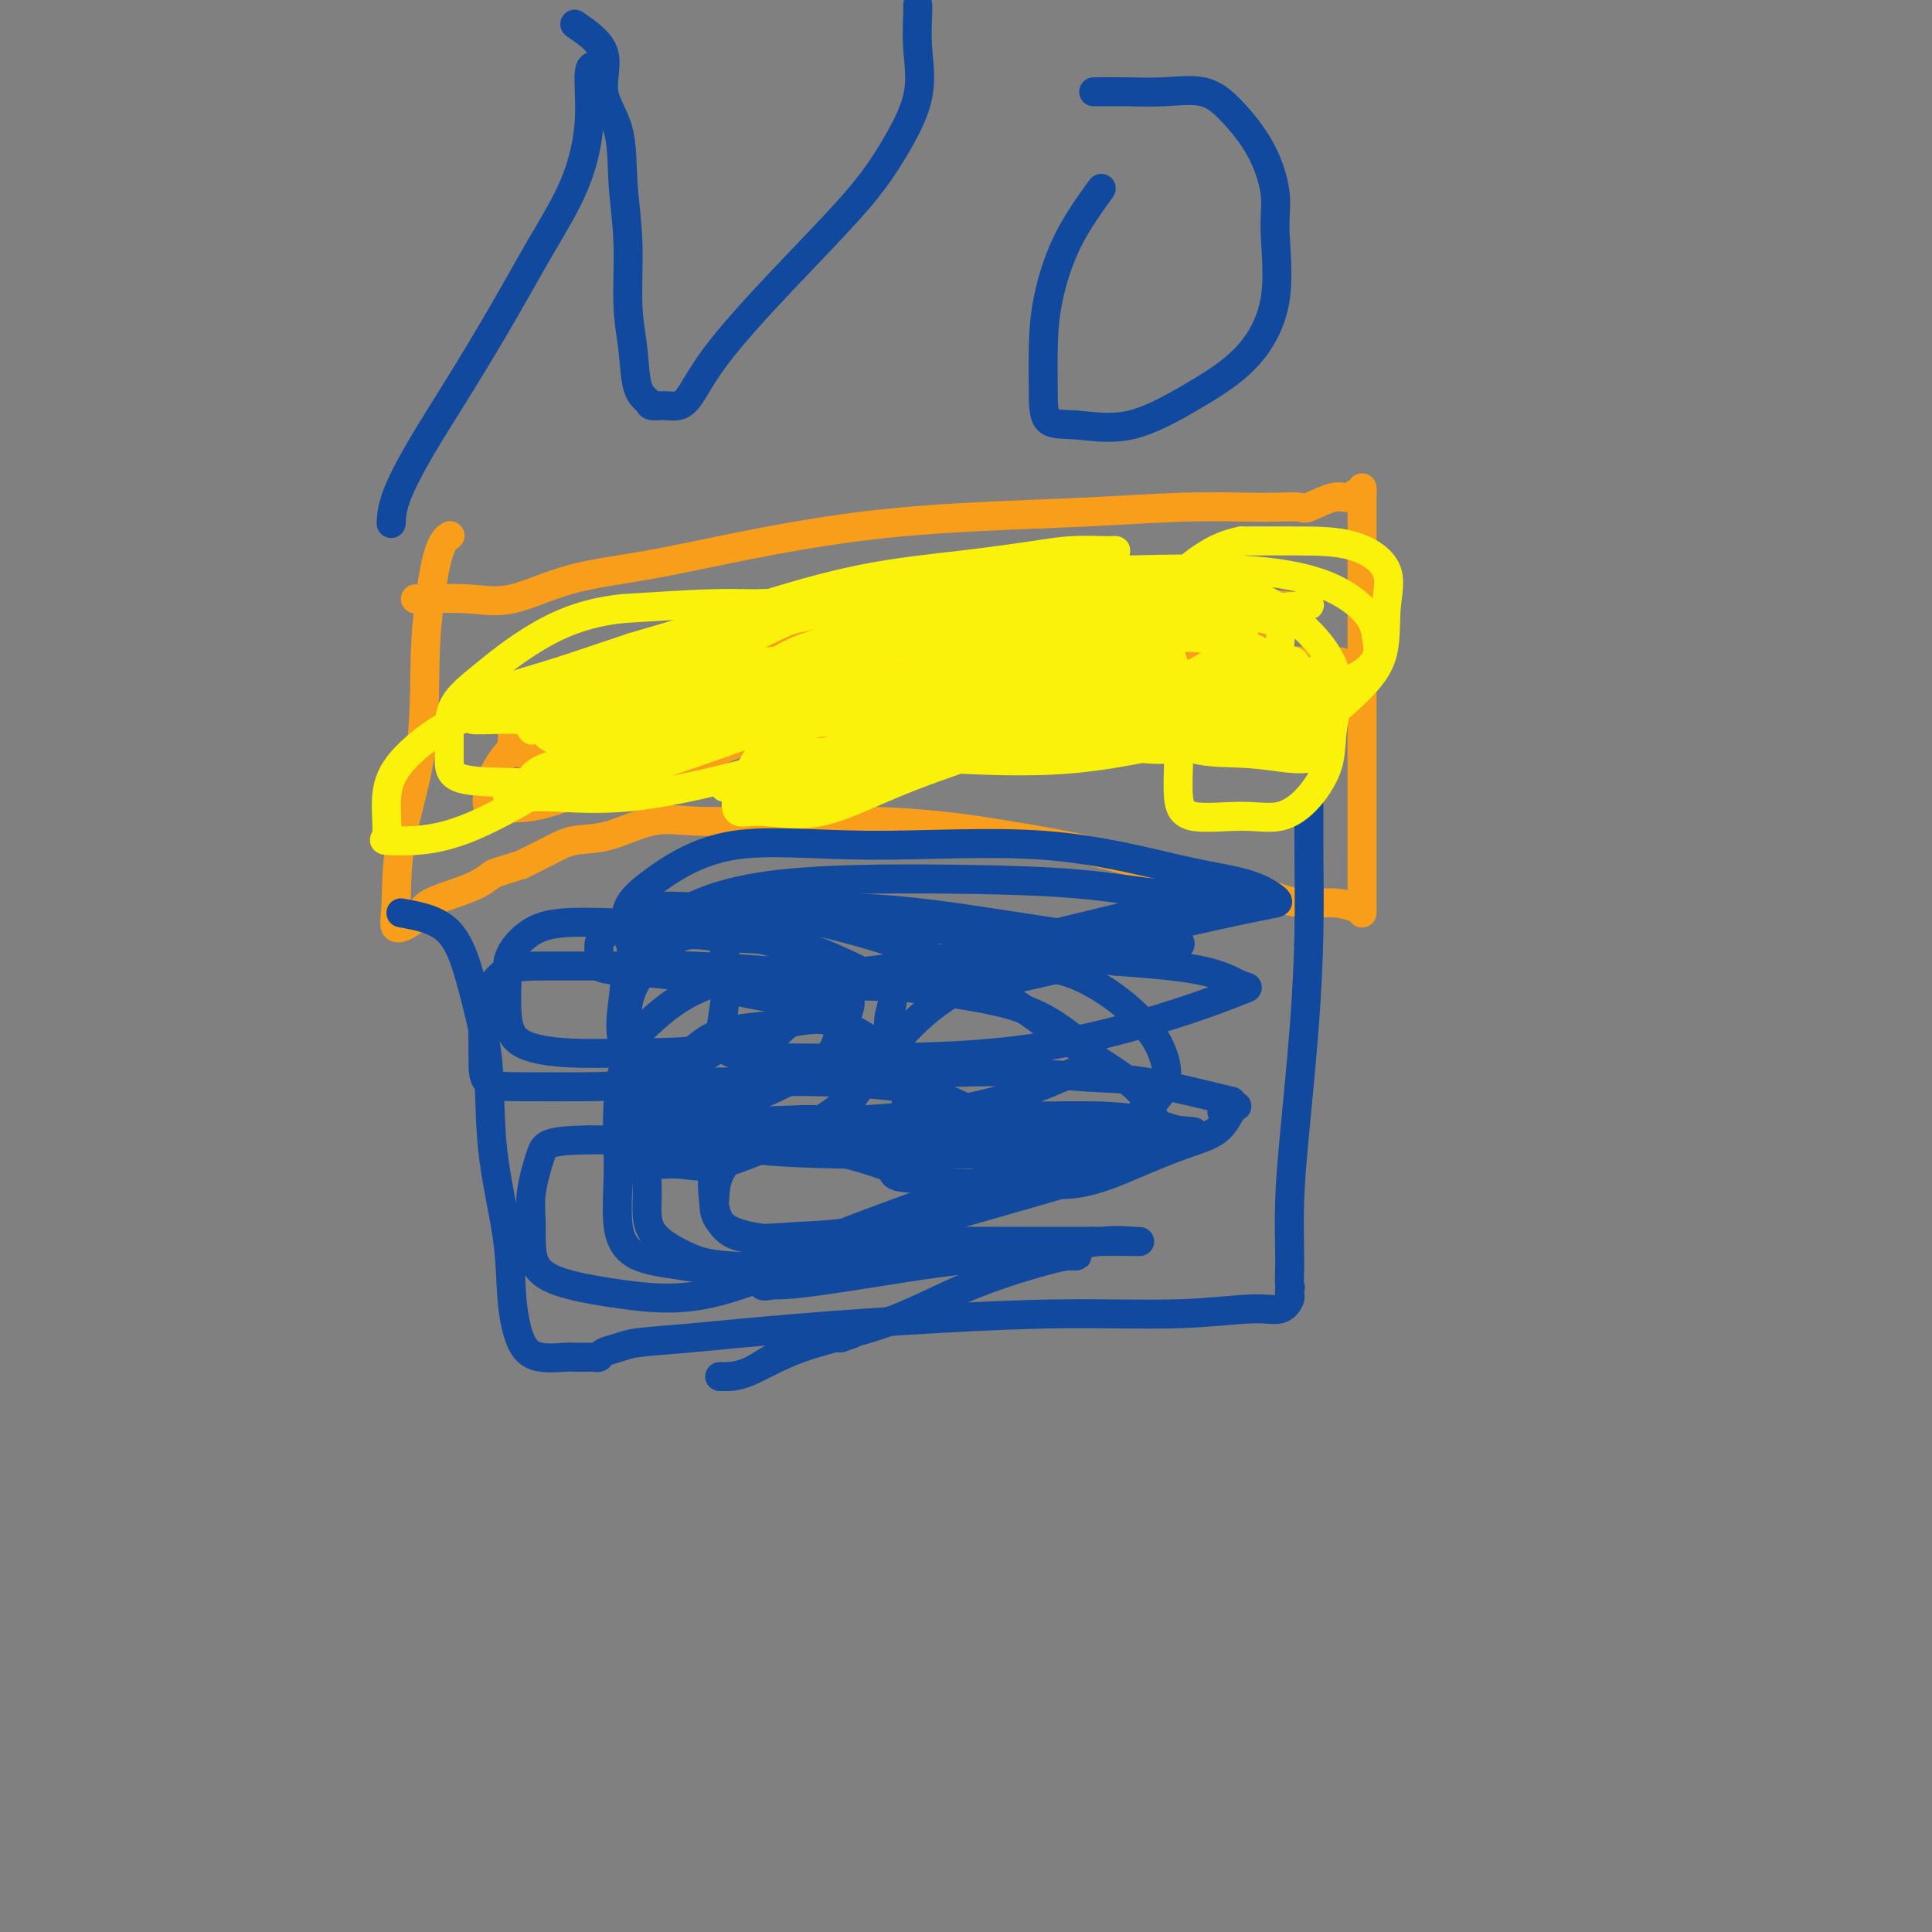 <svg viewBox='0 0 400 400' version='1.1' xmlns='http://www.w3.org/2000/svg' xmlns:xlink='http://www.w3.org/1999/xlink'><rect x="0" y="0" width="400" height="400" fill="#808080" stroke="none"/><g fill='none' stroke='#F99E1B' stroke-width='6' stroke-linecap='round' stroke-linejoin='round'><path d='M86,124c3.896,-0.104 7.793,-0.207 11,0c3.207,0.207 5.725,0.726 9,0c3.275,-0.726 7.309,-2.695 12,-4c4.691,-1.305 10.040,-1.946 16,-3c5.960,-1.054 12.531,-2.521 20,-4c7.469,-1.479 15.834,-2.971 24,-4c8.166,-1.029 16.132,-1.596 24,-2c7.868,-0.404 15.639,-0.645 23,-1c7.361,-0.355 14.311,-0.825 20,-1c5.689,-0.175 10.115,-0.055 13,0c2.885,0.055 4.229,0.044 6,0c1.771,-0.044 3.970,-0.121 5,0c1.030,0.121 0.893,0.440 2,0c1.107,-0.440 3.460,-1.638 5,-2c1.540,-0.362 2.269,0.113 3,0c0.731,-0.113 1.464,-0.816 2,-1c0.536,-0.184 0.876,0.149 1,0c0.124,-0.149 0.033,-0.780 0,-1c-0.033,-0.220 -0.009,-0.028 0,1c0.009,1.028 0.002,2.892 0,5c-0.002,2.108 -0.001,4.459 0,8c0.001,3.541 0.000,8.270 0,13'/><path d='M282,128c0.000,6.854 0.000,10.989 0,16c-0.000,5.011 -0.000,10.899 0,16c0.000,5.101 0.000,9.415 0,13c-0.000,3.585 -0.001,6.440 0,9c0.001,2.560 0.004,4.826 0,6c-0.004,1.174 -0.016,1.257 0,1c0.016,-0.257 0.058,-0.855 0,-1c-0.058,-0.145 -0.216,0.162 -1,0c-0.784,-0.162 -2.194,-0.794 -4,-1c-1.806,-0.206 -4.008,0.013 -6,0c-1.992,-0.013 -3.773,-0.258 -6,-1c-2.227,-0.742 -4.899,-1.981 -9,-3c-4.101,-1.019 -9.632,-1.818 -15,-3c-5.368,-1.182 -10.573,-2.747 -16,-4c-5.427,-1.253 -11.075,-2.192 -16,-3c-4.925,-0.808 -9.126,-1.484 -14,-2c-4.874,-0.516 -10.421,-0.873 -15,-1c-4.579,-0.127 -8.190,-0.023 -12,0c-3.810,0.023 -7.821,-0.034 -12,0c-4.179,0.034 -8.528,0.158 -12,0c-3.472,-0.158 -6.069,-0.598 -9,0c-2.931,0.598 -6.198,2.232 -9,3c-2.802,0.768 -5.139,0.668 -7,1c-1.861,0.332 -3.246,1.095 -5,2c-1.754,0.905 -3.877,1.953 -6,3'/><path d='M108,179c-5.415,1.750 -5.454,1.624 -6,2c-0.546,0.376 -1.601,1.255 -3,2c-1.399,0.745 -3.143,1.355 -5,2c-1.857,0.645 -3.828,1.326 -5,2c-1.172,0.674 -1.543,1.340 -2,2c-0.457,0.660 -0.998,1.314 -2,2c-1.002,0.686 -2.465,1.406 -3,1c-0.535,-0.406 -0.141,-1.937 0,-5c0.141,-3.063 0.029,-7.657 1,-13c0.971,-5.343 3.024,-11.435 4,-18c0.976,-6.565 0.875,-13.602 1,-19c0.125,-5.398 0.477,-9.158 1,-13c0.523,-3.842 1.218,-7.765 2,-10c0.782,-2.235 1.652,-2.781 2,-3c0.348,-0.219 0.174,-0.109 0,0'/></g>
<g fill='none' stroke='#11499F' stroke-width='6' stroke-linecap='round' stroke-linejoin='round'><path d='M83,189c3.749,0.673 7.499,1.347 10,4c2.501,2.653 3.755,7.287 5,12c1.245,4.713 2.482,9.507 3,15c0.518,5.493 0.317,11.686 1,18c0.683,6.314 2.249,12.750 3,18c0.751,5.250 0.685,9.316 1,13c0.315,3.684 1.009,6.987 2,9c0.991,2.013 2.279,2.735 4,3c1.721,0.265 3.876,0.072 5,0c1.124,-0.072 1.217,-0.022 2,0c0.783,0.022 2.258,0.017 3,0c0.742,-0.017 0.753,-0.046 1,0c0.247,0.046 0.729,0.168 1,0c0.271,-0.168 0.331,-0.625 1,-1c0.669,-0.375 1.946,-0.667 3,-1c1.054,-0.333 1.883,-0.706 4,-1c2.117,-0.294 5.522,-0.508 11,-1c5.478,-0.492 13.031,-1.260 22,-2c8.969,-0.740 19.355,-1.450 29,-2c9.645,-0.550 18.550,-0.939 27,-1c8.450,-0.061 16.446,0.205 23,0c6.554,-0.205 11.665,-0.881 15,-1c3.335,-0.119 4.894,0.319 6,0c1.106,-0.319 1.759,-1.393 2,-2c0.241,-0.607 0.069,-0.745 0,-1c-0.069,-0.255 -0.034,-0.628 0,-1'/><path d='M267,267c0.310,-0.696 0.085,-0.434 0,-1c-0.085,-0.566 -0.030,-1.958 0,-3c0.030,-1.042 0.036,-1.734 0,-4c-0.036,-2.266 -0.115,-6.108 0,-10c0.115,-3.892 0.423,-7.835 1,-14c0.577,-6.165 1.423,-14.552 2,-22c0.577,-7.448 0.887,-13.956 1,-20c0.113,-6.044 0.030,-11.626 0,-16c-0.030,-4.374 -0.008,-7.542 0,-9c0.008,-1.458 0.002,-1.205 0,-1c-0.002,0.205 -0.001,0.363 0,2c0.001,1.637 0.000,4.753 0,6c-0.000,1.247 -0.000,0.623 0,0'/><path d='M255,228c-6.595,-1.607 -13.189,-3.215 -18,-4c-4.811,-0.785 -7.838,-0.749 -12,-1c-4.162,-0.251 -9.458,-0.789 -14,-1c-4.542,-0.211 -8.329,-0.096 -12,0c-3.671,0.096 -7.226,0.173 -9,0c-1.774,-0.173 -1.769,-0.595 -2,1c-0.231,1.595 -0.700,5.208 0,8c0.700,2.792 2.567,4.763 6,6c3.433,1.237 8.430,1.740 14,2c5.570,0.260 11.712,0.276 17,0c5.288,-0.276 9.722,-0.843 12,-2c2.278,-1.157 2.400,-2.903 2,-5c-0.400,-2.097 -1.323,-4.543 -4,-7c-2.677,-2.457 -7.108,-4.923 -13,-9c-5.892,-4.077 -13.246,-9.765 -21,-14c-7.754,-4.235 -15.908,-7.018 -23,-9c-7.092,-1.982 -13.123,-3.162 -18,-4c-4.877,-0.838 -8.602,-1.335 -10,0c-1.398,1.335 -0.471,4.502 0,8c0.471,3.498 0.486,7.328 0,11c-0.486,3.672 -1.473,7.187 0,9c1.473,1.813 5.404,1.925 11,2c5.596,0.075 12.855,0.114 22,0c9.145,-0.114 20.175,-0.380 31,-2c10.825,-1.620 21.445,-4.594 29,-7c7.555,-2.406 12.046,-4.243 14,-5c1.954,-0.757 1.372,-0.435 0,-1c-1.372,-0.565 -3.535,-2.019 -8,-3c-4.465,-0.981 -11.233,-1.491 -18,-2'/><path d='M231,199c-8.647,-1.259 -17.266,-1.406 -26,-1c-8.734,0.406 -17.583,1.366 -25,4c-7.417,2.634 -13.402,6.941 -18,11c-4.598,4.059 -7.808,7.869 -10,12c-2.192,4.131 -3.367,8.583 -4,13c-0.633,4.417 -0.723,8.798 0,12c0.723,3.202 2.261,5.225 5,6c2.739,0.775 6.681,0.304 12,0c5.319,-0.304 12.014,-0.440 21,-3c8.986,-2.560 20.261,-7.543 30,-12c9.739,-4.457 17.942,-8.386 22,-12c4.058,-3.614 3.971,-6.912 3,-10c-0.971,-3.088 -2.826,-5.966 -6,-9c-3.174,-3.034 -7.665,-6.225 -12,-8c-4.335,-1.775 -8.512,-2.136 -14,-1c-5.488,1.136 -12.285,3.767 -19,10c-6.715,6.233 -13.347,16.066 -16,20c-2.653,3.934 -1.326,1.967 0,0'/></g>
<g fill='none' stroke='#F99E1B' stroke-width='6' stroke-linecap='round' stroke-linejoin='round'><path d='M209,131c-3.915,-2.527 -7.831,-5.053 -11,-6c-3.169,-0.947 -5.592,-0.314 -10,0c-4.408,0.314 -10.801,0.308 -16,0c-5.199,-0.308 -9.202,-0.918 -13,0c-3.798,0.918 -7.389,3.363 -10,5c-2.611,1.637 -4.240,2.467 -5,4c-0.760,1.533 -0.650,3.771 -1,6c-0.350,2.229 -1.159,4.450 0,6c1.159,1.550 4.287,2.428 9,3c4.713,0.572 11.011,0.839 18,1c6.989,0.161 14.667,0.217 22,-1c7.333,-1.217 14.320,-3.706 19,-5c4.680,-1.294 7.054,-1.394 8,-2c0.946,-0.606 0.464,-1.717 0,-2c-0.464,-0.283 -0.910,0.263 -3,0c-2.090,-0.263 -5.825,-1.334 -11,-2c-5.175,-0.666 -11.792,-0.926 -20,-1c-8.208,-0.074 -18.008,0.037 -25,0c-6.992,-0.037 -11.175,-0.221 -14,0c-2.825,0.221 -4.291,0.849 -5,2c-0.709,1.151 -0.661,2.825 0,4c0.661,1.175 1.936,1.851 5,2c3.064,0.149 7.919,-0.230 15,0c7.081,0.230 16.389,1.067 27,0c10.611,-1.067 22.525,-4.039 35,-7c12.475,-2.961 25.513,-5.913 34,-8c8.487,-2.087 12.425,-3.311 12,-4c-0.425,-0.689 -5.212,-0.845 -10,-1'/><path d='M259,125c-4.490,-0.293 -10.715,-0.524 -20,-1c-9.285,-0.476 -21.629,-1.197 -34,0c-12.371,1.197 -24.769,4.310 -35,8c-10.231,3.690 -18.296,7.956 -24,12c-5.704,4.044 -9.049,7.865 -11,10c-1.951,2.135 -2.509,2.583 -3,3c-0.491,0.417 -0.914,0.803 0,1c0.914,0.197 3.167,0.205 6,0c2.833,-0.205 6.248,-0.623 12,-3c5.752,-2.377 13.843,-6.714 23,-10c9.157,-3.286 19.381,-5.521 29,-8c9.619,-2.479 18.632,-5.202 24,-7c5.368,-1.798 7.090,-2.672 8,-3c0.910,-0.328 1.007,-0.109 -1,0c-2.007,0.109 -6.118,0.109 -10,0c-3.882,-0.109 -7.537,-0.327 -14,0c-6.463,0.327 -15.736,1.198 -25,3c-9.264,1.802 -18.519,4.535 -26,7c-7.481,2.465 -13.188,4.662 -17,7c-3.812,2.338 -5.728,4.819 -7,6c-1.272,1.181 -1.899,1.064 -2,1c-0.101,-0.064 0.325,-0.073 2,0c1.675,0.073 4.600,0.229 9,0c4.400,-0.229 10.275,-0.842 19,-3c8.725,-2.158 20.299,-5.860 33,-9c12.701,-3.140 26.528,-5.718 37,-8c10.472,-2.282 17.589,-4.268 18,-5c0.411,-0.732 -5.882,-0.209 -12,0c-6.118,0.209 -12.059,0.105 -18,0'/><path d='M220,126c-9.609,-0.040 -18.630,-0.138 -28,0c-9.370,0.138 -19.087,0.514 -28,2c-8.913,1.486 -17.021,4.083 -22,6c-4.979,1.917 -6.830,3.154 -8,4c-1.170,0.846 -1.658,1.303 -2,2c-0.342,0.697 -0.539,1.636 0,2c0.539,0.364 1.813,0.155 4,0c2.187,-0.155 5.287,-0.256 11,0c5.713,0.256 14.040,0.867 23,0c8.960,-0.867 18.553,-3.213 29,-5c10.447,-1.787 21.747,-3.014 29,-4c7.253,-0.986 10.459,-1.729 12,-2c1.541,-0.271 1.416,-0.069 -1,0c-2.416,0.069 -7.125,0.004 -12,0c-4.875,-0.004 -9.916,0.053 -17,0c-7.084,-0.053 -16.211,-0.215 -26,0c-9.789,0.215 -20.241,0.809 -30,2c-9.759,1.191 -18.825,2.980 -26,5c-7.175,2.020 -12.459,4.271 -16,6c-3.541,1.729 -5.339,2.935 -6,4c-0.661,1.065 -0.186,1.990 0,3c0.186,1.010 0.083,2.107 0,3c-0.083,0.893 -0.145,1.584 2,2c2.145,0.416 6.499,0.556 12,1c5.501,0.444 12.151,1.190 21,-1c8.849,-2.190 19.897,-7.318 29,-11c9.103,-3.682 16.263,-5.917 20,-7c3.737,-1.083 4.053,-1.012 4,-1c-0.053,0.012 -0.476,-0.035 -2,0c-1.524,0.035 -4.150,0.153 -9,0c-4.850,-0.153 -11.925,-0.576 -19,-1'/><path d='M164,136c-9.972,-0.271 -19.901,-0.449 -28,0c-8.099,0.449 -14.370,1.524 -19,3c-4.630,1.476 -7.621,3.353 -9,5c-1.379,1.647 -1.145,3.065 -1,4c0.145,0.935 0.201,1.386 0,2c-0.201,0.614 -0.658,1.390 1,2c1.658,0.610 5.432,1.053 12,0c6.568,-1.053 15.931,-3.603 27,-7c11.069,-3.397 23.845,-7.641 35,-11c11.155,-3.359 20.688,-5.831 25,-7c4.312,-1.169 3.404,-1.033 2,-1c-1.404,0.033 -3.305,-0.036 -6,0c-2.695,0.036 -6.185,0.179 -11,0c-4.815,-0.179 -10.954,-0.679 -20,1c-9.046,1.679 -20.999,5.536 -31,9c-10.001,3.464 -18.049,6.535 -24,10c-5.951,3.465 -9.804,7.325 -12,10c-2.196,2.675 -2.734,4.166 -3,5c-0.266,0.834 -0.259,1.010 0,1c0.259,-0.010 0.768,-0.207 3,0c2.232,0.207 6.185,0.820 11,0c4.815,-0.820 10.492,-3.071 19,-6c8.508,-2.929 19.846,-6.537 31,-10c11.154,-3.463 22.124,-6.780 31,-9c8.876,-2.220 15.658,-3.341 19,-4c3.342,-0.659 3.243,-0.855 3,-1c-0.243,-0.145 -0.629,-0.241 -2,0c-1.371,0.241 -3.728,0.817 -7,1c-3.272,0.183 -7.458,-0.028 -13,1c-5.542,1.028 -12.441,3.294 -21,6c-8.559,2.706 -18.780,5.853 -29,9'/><path d='M147,149c-12.508,3.792 -18.779,5.772 -25,8c-6.221,2.228 -12.393,4.705 -16,6c-3.607,1.295 -4.650,1.408 -5,2c-0.350,0.592 -0.007,1.664 0,2c0.007,0.336 -0.323,-0.064 1,0c1.323,0.064 4.298,0.590 8,0c3.702,-0.590 8.130,-2.298 15,-5c6.870,-2.702 16.183,-6.399 27,-10c10.817,-3.601 23.138,-7.105 32,-10c8.862,-2.895 14.264,-5.179 15,-6c0.736,-0.821 -3.194,-0.178 -7,0c-3.806,0.178 -7.488,-0.108 -13,0c-5.512,0.108 -12.852,0.609 -21,1c-8.148,0.391 -17.102,0.673 -24,2c-6.898,1.327 -11.740,3.700 -14,5c-2.260,1.300 -1.936,1.527 -2,2c-0.064,0.473 -0.514,1.194 0,2c0.514,0.806 1.993,1.699 5,2c3.007,0.301 7.543,0.010 14,0c6.457,-0.010 14.834,0.260 25,-1c10.166,-1.260 22.119,-4.050 34,-6c11.881,-1.950 23.688,-3.058 35,-4c11.312,-0.942 22.130,-1.716 30,-2c7.870,-0.284 12.794,-0.077 15,0c2.206,0.077 1.694,0.024 1,0c-0.694,-0.024 -1.570,-0.017 -4,0c-2.430,0.017 -6.414,0.046 -10,0c-3.586,-0.046 -6.773,-0.166 -12,-1c-5.227,-0.834 -12.493,-2.381 -19,-3c-6.507,-0.619 -12.253,-0.309 -18,0'/><path d='M214,133c-12.212,-0.619 -11.743,-0.167 -12,0c-0.257,0.167 -1.240,0.048 -1,0c0.240,-0.048 1.704,-0.027 4,0c2.296,0.027 5.425,0.060 9,0c3.575,-0.060 7.595,-0.211 12,0c4.405,0.211 9.193,0.785 13,1c3.807,0.215 6.633,0.072 10,0c3.367,-0.072 7.276,-0.072 7,0c-0.276,0.072 -4.736,0.215 -9,0c-4.264,-0.215 -8.330,-0.790 -12,-1c-3.670,-0.210 -6.943,-0.056 -10,0c-3.057,0.056 -5.898,0.015 -8,0c-2.102,-0.015 -3.466,-0.004 -4,0c-0.534,0.004 -0.237,0.001 1,0c1.237,-0.001 3.414,-0.000 6,0c2.586,0.000 5.581,0.000 8,0c2.419,-0.000 4.263,-0.000 5,0c0.737,0.000 0.369,0.000 0,0'/></g>
<g fill='none' stroke='#11499F' stroke-width='6' stroke-linecap='round' stroke-linejoin='round'><path d='M197,236c-2.963,-0.906 -5.926,-1.812 -9,-2c-3.074,-0.188 -6.259,0.343 -9,0c-2.741,-0.343 -5.036,-1.558 -8,-2c-2.964,-0.442 -6.595,-0.110 -10,0c-3.405,0.110 -6.583,-0.003 -9,0c-2.417,0.003 -4.071,0.120 -6,0c-1.929,-0.120 -4.132,-0.477 -5,0c-0.868,0.477 -0.402,1.790 2,3c2.402,1.210 6.738,2.318 13,3c6.262,0.682 14.450,0.939 23,1c8.550,0.061 17.462,-0.074 26,0c8.538,0.074 16.703,0.357 23,0c6.297,-0.357 10.725,-1.353 13,-2c2.275,-0.647 2.396,-0.943 2,-1c-0.396,-0.057 -1.310,0.127 -3,0c-1.690,-0.127 -4.155,-0.563 -8,-1c-3.845,-0.437 -9.069,-0.873 -15,-1c-5.931,-0.127 -12.570,0.056 -20,0c-7.430,-0.056 -15.653,-0.351 -23,0c-7.347,0.351 -13.820,1.347 -18,3c-4.180,1.653 -6.069,3.963 -7,6c-0.931,2.037 -0.904,3.800 -1,5c-0.096,1.200 -0.314,1.838 0,3c0.314,1.162 1.162,2.847 4,4c2.838,1.153 7.668,1.773 13,2c5.332,0.227 11.166,0.061 18,0c6.834,-0.061 14.667,-0.017 22,0c7.333,0.017 14.167,0.009 21,0'/><path d='M226,257c11.750,0.026 10.624,0.090 9,0c-1.624,-0.090 -3.747,-0.333 -7,0c-3.253,0.333 -7.636,1.242 -13,2c-5.364,0.758 -11.708,1.365 -17,2c-5.292,0.635 -9.533,1.297 -14,2c-4.467,0.703 -9.161,1.447 -13,2c-3.839,0.553 -6.822,0.916 -9,1c-2.178,0.084 -3.550,-0.111 -4,0c-0.450,0.111 0.022,0.527 2,0c1.978,-0.527 5.463,-1.997 10,-3c4.537,-1.003 10.128,-1.538 16,-2c5.872,-0.462 12.027,-0.852 18,-1c5.973,-0.148 11.764,-0.055 15,0c3.236,0.055 3.919,0.072 4,0c0.081,-0.072 -0.438,-0.233 -2,0c-1.562,0.233 -4.167,0.861 -8,2c-3.833,1.139 -8.894,2.788 -14,5c-5.106,2.212 -10.258,4.985 -16,7c-5.742,2.015 -12.074,3.272 -17,5c-4.926,1.728 -8.445,3.927 -11,5c-2.555,1.073 -4.145,1.020 -5,1c-0.855,-0.020 -0.974,-0.008 -1,0c-0.026,0.008 0.041,0.013 1,0c0.959,-0.013 2.809,-0.042 5,-1c2.191,-0.958 4.721,-2.844 7,-4c2.279,-1.156 4.306,-1.580 6,-2c1.694,-0.420 3.055,-0.834 4,-1c0.945,-0.166 1.472,-0.083 2,0'/><path d='M174,277c4.000,-1.333 2.000,-0.667 0,0'/></g>
<g fill='none' stroke='#FBF20B' stroke-width='6' stroke-linecap='round' stroke-linejoin='round'><path d='M214,134c1.992,0.789 3.984,1.578 6,2c2.016,0.422 4.057,0.477 7,1c2.943,0.523 6.787,1.512 11,2c4.213,0.488 8.794,0.473 13,1c4.206,0.527 8.036,1.596 11,2c2.964,0.404 5.062,0.144 7,0c1.938,-0.144 3.717,-0.170 5,0c1.283,0.170 2.071,0.536 2,1c-0.071,0.464 -1.002,1.024 -3,1c-1.998,-0.024 -5.064,-0.633 -10,0c-4.936,0.633 -11.742,2.509 -20,4c-8.258,1.491 -17.970,2.596 -27,4c-9.030,1.404 -17.379,3.108 -24,5c-6.621,1.892 -11.513,3.971 -16,5c-4.487,1.029 -8.570,1.008 -12,1c-3.430,-0.008 -6.207,-0.001 -8,0c-1.793,0.001 -2.602,-0.002 -3,0c-0.398,0.002 -0.386,0.010 -1,0c-0.614,-0.010 -1.855,-0.039 -2,0c-0.145,0.039 0.807,0.144 2,0c1.193,-0.144 2.629,-0.539 6,-1c3.371,-0.461 8.677,-0.989 14,-2c5.323,-1.011 10.661,-2.506 16,-4'/><path d='M188,156c9.088,-1.900 12.808,-3.150 17,-4c4.192,-0.850 8.856,-1.299 12,-2c3.144,-0.701 4.766,-1.655 6,-2c1.234,-0.345 2.078,-0.081 2,0c-0.078,0.081 -1.079,-0.020 -4,0c-2.921,0.020 -7.763,0.162 -14,0c-6.237,-0.162 -13.871,-0.629 -23,0c-9.129,0.629 -19.754,2.355 -29,4c-9.246,1.645 -17.114,3.211 -24,5c-6.886,1.789 -12.791,3.803 -17,5c-4.209,1.197 -6.722,1.577 -8,2c-1.278,0.423 -1.322,0.887 0,1c1.322,0.113 4.010,-0.127 8,0c3.990,0.127 9.282,0.622 16,0c6.718,-0.622 14.864,-2.359 25,-5c10.136,-2.641 22.264,-6.186 33,-9c10.736,-2.814 20.079,-4.898 28,-7c7.921,-2.102 14.419,-4.224 18,-5c3.581,-0.776 4.244,-0.208 4,0c-0.244,0.208 -1.393,0.057 -3,0c-1.607,-0.057 -3.670,-0.019 -6,0c-2.330,0.019 -4.927,0.018 -9,0c-4.073,-0.018 -9.622,-0.051 -17,1c-7.378,1.051 -16.586,3.188 -26,5c-9.414,1.812 -19.035,3.298 -27,5c-7.965,1.702 -14.275,3.619 -20,5c-5.725,1.381 -10.864,2.226 -14,3c-3.136,0.774 -4.267,1.478 -5,2c-0.733,0.522 -1.066,0.864 0,1c1.066,0.136 3.533,0.068 6,0'/><path d='M117,161c0.882,1.039 0.088,3.136 11,0c10.912,-3.136 33.530,-11.506 49,-17c15.470,-5.494 23.790,-8.113 33,-11c9.210,-2.887 19.308,-6.043 25,-8c5.692,-1.957 6.977,-2.715 6,-3c-0.977,-0.285 -4.215,-0.098 -7,0c-2.785,0.098 -5.117,0.108 -9,0c-3.883,-0.108 -9.318,-0.335 -17,0c-7.682,0.335 -17.610,1.232 -28,3c-10.390,1.768 -21.243,4.407 -31,7c-9.757,2.593 -18.417,5.139 -25,8c-6.583,2.861 -11.088,6.038 -13,8c-1.912,1.962 -1.233,2.709 -1,3c0.233,0.291 0.018,0.127 1,0c0.982,-0.127 3.160,-0.215 6,0c2.840,0.215 6.343,0.733 11,0c4.657,-0.733 10.467,-2.718 18,-6c7.533,-3.282 16.787,-7.860 27,-12c10.213,-4.140 21.385,-7.842 31,-11c9.615,-3.158 17.675,-5.772 22,-7c4.325,-1.228 4.916,-1.069 5,-1c0.084,0.069 -0.338,0.049 -2,0c-1.662,-0.049 -4.563,-0.128 -7,0c-2.437,0.128 -4.409,0.464 -8,1c-3.591,0.536 -8.799,1.274 -15,2c-6.201,0.726 -13.394,1.442 -21,3c-7.606,1.558 -15.625,3.958 -22,6c-6.375,2.042 -11.107,3.726 -15,5c-3.893,1.274 -6.946,2.137 -10,3'/><path d='M131,134c-7.437,2.558 -2.530,1.954 -1,2c1.530,0.046 -0.317,0.741 1,1c1.317,0.259 5.798,0.083 9,0c3.202,-0.083 5.124,-0.072 10,0c4.876,0.072 12.707,0.205 21,-1c8.293,-1.205 17.050,-3.749 26,-6c8.950,-2.251 18.095,-4.211 24,-6c5.905,-1.789 8.572,-3.409 10,-4c1.428,-0.591 1.619,-0.155 1,0c-0.619,0.155 -2.047,0.029 -4,0c-1.953,-0.029 -4.432,0.038 -8,0c-3.568,-0.038 -8.225,-0.180 -15,0c-6.775,0.180 -15.669,0.682 -25,2c-9.331,1.318 -19.099,3.453 -28,6c-8.901,2.547 -16.934,5.505 -24,8c-7.066,2.495 -13.165,4.525 -18,6c-4.835,1.475 -8.407,2.394 -10,3c-1.593,0.606 -1.207,0.898 -1,1c0.207,0.102 0.235,0.015 1,0c0.765,-0.015 2.266,0.042 5,0c2.734,-0.042 6.701,-0.183 12,0c5.299,0.183 11.930,0.690 21,-1c9.070,-1.690 20.579,-5.577 34,-9c13.421,-3.423 28.754,-6.381 41,-9c12.246,-2.619 21.406,-4.897 26,-6c4.594,-1.103 4.621,-1.031 4,-1c-0.621,0.031 -1.890,0.019 -4,0c-2.110,-0.019 -5.060,-0.046 -8,0c-2.940,0.046 -5.868,0.166 -11,0c-5.132,-0.166 -12.466,-0.619 -21,0c-8.534,0.619 -18.267,2.309 -28,4'/><path d='M171,124c-16.420,1.852 -21.471,4.482 -28,7c-6.529,2.518 -14.538,4.924 -20,7c-5.462,2.076 -8.379,3.821 -10,5c-1.621,1.179 -1.946,1.791 -1,2c0.946,0.209 3.163,0.014 5,0c1.837,-0.014 3.293,0.154 7,0c3.707,-0.154 9.666,-0.630 16,-2c6.334,-1.370 13.044,-3.635 21,-6c7.956,-2.365 17.160,-4.830 24,-7c6.840,-2.170 11.318,-4.046 14,-5c2.682,-0.954 3.568,-0.984 4,-1c0.432,-0.016 0.412,-0.016 -1,0c-1.412,0.016 -4.214,0.047 -7,0c-2.786,-0.047 -5.556,-0.173 -10,0c-4.444,0.173 -10.564,0.645 -19,2c-8.436,1.355 -19.190,3.592 -28,6c-8.810,2.408 -15.676,4.985 -22,7c-6.324,2.015 -12.105,3.467 -15,5c-2.895,1.533 -2.904,3.145 -3,4c-0.096,0.855 -0.277,0.952 0,1c0.277,0.048 1.013,0.048 3,0c1.987,-0.048 5.224,-0.143 9,0c3.776,0.143 8.092,0.526 15,0c6.908,-0.526 16.408,-1.959 28,-4c11.592,-2.041 25.276,-4.691 38,-7c12.724,-2.309 24.490,-4.279 35,-6c10.510,-1.721 19.766,-3.193 26,-4c6.234,-0.807 9.448,-0.948 11,-1c1.552,-0.052 1.444,-0.015 1,0c-0.444,0.015 -1.222,0.007 -2,0'/><path d='M262,127c20.115,-3.415 1.903,-0.951 -7,0c-8.903,0.951 -8.495,0.389 -15,0c-6.505,-0.389 -19.921,-0.605 -32,0c-12.079,0.605 -22.821,2.032 -31,4c-8.179,1.968 -13.794,4.479 -16,6c-2.206,1.521 -1.004,2.054 -1,3c0.004,0.946 -1.192,2.307 0,3c1.192,0.693 4.770,0.718 8,1c3.230,0.282 6.111,0.823 11,1c4.889,0.177 11.786,-0.008 20,0c8.214,0.008 17.745,0.211 27,0c9.255,-0.211 18.232,-0.834 25,-2c6.768,-1.166 11.325,-2.875 14,-4c2.675,-1.125 3.466,-1.664 3,-2c-0.466,-0.336 -2.189,-0.467 -4,-1c-1.811,-0.533 -3.709,-1.467 -5,-2c-1.291,-0.533 -1.975,-0.666 -4,-1c-2.025,-0.334 -5.392,-0.870 -8,-1c-2.608,-0.130 -4.456,0.147 -6,0c-1.544,-0.147 -2.785,-0.719 -4,0c-1.215,0.719 -2.405,2.727 -3,5c-0.595,2.273 -0.595,4.809 0,7c0.595,2.191 1.786,4.037 4,6c2.214,1.963 5.451,4.043 9,5c3.549,0.957 7.409,0.792 11,1c3.591,0.208 6.912,0.791 9,1c2.088,0.209 2.941,0.046 4,0c1.059,-0.046 2.324,0.026 3,0c0.676,-0.026 0.765,-0.150 0,-1c-0.765,-0.850 -2.382,-2.425 -4,-4'/><path d='M270,152c-1.934,-1.225 -4.768,-1.789 -9,-3c-4.232,-1.211 -9.863,-3.070 -14,-4c-4.137,-0.930 -6.779,-0.933 -10,-1c-3.221,-0.067 -7.020,-0.200 -10,0c-2.980,0.200 -5.139,0.733 -7,2c-1.861,1.267 -3.423,3.269 -4,5c-0.577,1.731 -0.169,3.191 0,4c0.169,0.809 0.098,0.967 1,1c0.902,0.033 2.778,-0.058 6,0c3.222,0.058 7.791,0.266 12,-1c4.209,-1.266 8.058,-4.005 12,-6c3.942,-1.995 7.977,-3.246 11,-5c3.023,-1.754 5.033,-4.011 6,-6c0.967,-1.989 0.889,-3.709 1,-5c0.111,-1.291 0.410,-2.151 0,-3c-0.410,-0.849 -1.529,-1.686 -4,-2c-2.471,-0.314 -6.295,-0.106 -10,0c-3.705,0.106 -7.290,0.109 -11,2c-3.710,1.891 -7.544,5.669 -11,9c-3.456,3.331 -6.534,6.215 -9,9c-2.466,2.785 -4.321,5.471 -5,7c-0.679,1.529 -0.183,1.901 0,2c0.183,0.099 0.054,-0.076 1,0c0.946,0.076 2.966,0.403 6,0c3.034,-0.403 7.083,-1.536 10,-3c2.917,-1.464 4.703,-3.260 6,-5c1.297,-1.740 2.104,-3.425 3,-5c0.896,-1.575 1.879,-3.041 2,-5c0.121,-1.959 -0.621,-4.412 -3,-6c-2.379,-1.588 -6.394,-2.311 -12,-3c-5.606,-0.689 -12.803,-1.345 -20,-2'/><path d='M208,128c-8.983,-0.374 -15.439,1.190 -22,4c-6.561,2.810 -13.226,6.867 -18,11c-4.774,4.133 -7.656,8.342 -10,12c-2.344,3.658 -4.149,6.765 -5,9c-0.851,2.235 -0.749,3.597 0,4c0.749,0.403 2.143,-0.153 5,0c2.857,0.153 7.177,1.014 12,0c4.823,-1.014 10.149,-3.905 18,-7c7.851,-3.095 18.226,-6.396 29,-10c10.774,-3.604 21.946,-7.511 29,-11c7.054,-3.489 9.990,-6.559 11,-8c1.010,-1.441 0.094,-1.252 0,-2c-0.094,-0.748 0.634,-2.433 -1,-4c-1.634,-1.567 -5.629,-3.015 -10,-4c-4.371,-0.985 -9.118,-1.508 -17,-2c-7.882,-0.492 -18.900,-0.955 -30,0c-11.100,0.955 -22.282,3.327 -32,7c-9.718,3.673 -17.973,8.645 -25,13c-7.027,4.355 -12.825,8.091 -16,11c-3.175,2.909 -3.726,4.989 -4,6c-0.274,1.011 -0.269,0.951 0,1c0.269,0.049 0.804,0.207 2,-1c1.196,-1.207 3.054,-3.777 6,-6c2.946,-2.223 6.980,-4.098 11,-7c4.020,-2.902 8.028,-6.831 11,-10c2.972,-3.169 4.910,-5.578 6,-7c1.090,-1.422 1.333,-1.855 1,-2c-0.333,-0.145 -1.244,-0.001 -3,0c-1.756,0.001 -4.359,-0.143 -9,0c-4.641,0.143 -11.321,0.571 -18,1'/><path d='M129,126c-7.989,0.795 -13.461,3.282 -18,6c-4.539,2.718 -8.144,5.667 -11,8c-2.856,2.333 -4.961,4.051 -6,6c-1.039,1.949 -1.012,4.131 -1,6c0.012,1.869 0.007,3.425 0,5c-0.007,1.575 -0.017,3.169 2,4c2.017,0.831 6.061,0.900 10,1c3.939,0.100 7.773,0.231 12,0c4.227,-0.231 8.849,-0.825 13,-2c4.151,-1.175 7.832,-2.930 10,-4c2.168,-1.070 2.823,-1.454 3,-2c0.177,-0.546 -0.123,-1.255 0,-2c0.123,-0.745 0.670,-1.525 0,-2c-0.670,-0.475 -2.558,-0.646 -5,-1c-2.442,-0.354 -5.439,-0.891 -9,-1c-3.561,-0.109 -7.687,0.209 -13,0c-5.313,-0.209 -11.815,-0.946 -17,0c-5.185,0.946 -9.053,3.574 -12,6c-2.947,2.426 -4.971,4.651 -6,7c-1.029,2.349 -1.062,4.822 -1,7c0.062,2.178 0.219,4.061 0,5c-0.219,0.939 -0.813,0.935 0,1c0.813,0.065 3.034,0.200 6,0c2.966,-0.200 6.679,-0.736 12,-3c5.321,-2.264 12.252,-6.255 18,-10c5.748,-3.745 10.314,-7.245 14,-10c3.686,-2.755 6.490,-4.766 8,-6c1.510,-1.234 1.724,-1.692 2,-2c0.276,-0.308 0.613,-0.468 0,-1c-0.613,-0.532 -2.175,-1.438 -4,-2c-1.825,-0.562 -3.912,-0.781 -6,-1'/><path d='M130,139c-2.638,-0.615 -4.233,-0.152 -6,0c-1.767,0.152 -3.706,-0.006 -5,0c-1.294,0.006 -1.943,0.176 -3,1c-1.057,0.824 -2.521,2.300 -3,4c-0.479,1.700 0.028,3.622 0,5c-0.028,1.378 -0.591,2.213 0,3c0.591,0.787 2.338,1.527 5,2c2.662,0.473 6.240,0.681 11,1c4.760,0.319 10.701,0.751 18,-1c7.299,-1.751 15.957,-5.685 24,-9c8.043,-3.315 15.473,-6.012 21,-8c5.527,-1.988 9.152,-3.266 11,-4c1.848,-0.734 1.919,-0.925 1,-1c-0.919,-0.075 -2.828,-0.033 -5,0c-2.172,0.033 -4.606,0.059 -8,0c-3.394,-0.059 -7.748,-0.201 -12,0c-4.252,0.201 -8.404,0.747 -12,2c-3.596,1.253 -6.637,3.215 -9,5c-2.363,1.785 -4.047,3.395 -5,5c-0.953,1.605 -1.173,3.205 0,5c1.173,1.795 3.740,3.785 7,5c3.260,1.215 7.214,1.655 13,2c5.786,0.345 13.403,0.595 22,1c8.597,0.405 18.174,0.967 28,0c9.826,-0.967 19.900,-3.461 27,-5c7.100,-1.539 11.228,-2.121 15,-3c3.772,-0.879 7.190,-2.053 9,-3c1.810,-0.947 2.011,-1.666 2,-2c-0.011,-0.334 -0.234,-0.282 0,-1c0.234,-0.718 0.924,-2.205 0,-3c-0.924,-0.795 -3.462,-0.897 -6,-1'/><path d='M270,139c-1.956,-0.344 -3.844,-0.702 -6,-1c-2.156,-0.298 -4.578,-0.534 -7,0c-2.422,0.534 -4.842,1.839 -7,4c-2.158,2.161 -4.054,5.177 -5,8c-0.946,2.823 -0.944,5.453 -1,8c-0.056,2.547 -0.172,5.013 0,7c0.172,1.987 0.631,3.496 3,4c2.369,0.504 6.647,0.002 10,0c3.353,-0.002 5.782,0.494 8,0c2.218,-0.494 4.224,-1.979 6,-4c1.776,-2.021 3.323,-4.576 4,-7c0.677,-2.424 0.484,-4.715 1,-8c0.516,-3.285 1.741,-7.564 0,-12c-1.741,-4.436 -6.449,-9.029 -11,-12c-4.551,-2.971 -8.946,-4.320 -13,-5c-4.054,-0.680 -7.768,-0.692 -11,0c-3.232,0.692 -5.980,2.088 -8,5c-2.020,2.912 -3.310,7.340 -4,11c-0.690,3.660 -0.780,6.553 -1,9c-0.220,2.447 -0.568,4.450 1,6c1.568,1.550 5.054,2.647 8,3c2.946,0.353 5.354,-0.039 9,0c3.646,0.039 8.531,0.509 13,0c4.469,-0.509 8.523,-1.997 12,-4c3.477,-2.003 6.378,-4.523 9,-7c2.622,-2.477 4.965,-4.912 6,-8c1.035,-3.088 0.761,-6.827 1,-10c0.239,-3.173 0.992,-5.778 0,-8c-0.992,-2.222 -3.729,-4.060 -7,-5c-3.271,-0.940 -7.078,-0.983 -11,-1c-3.922,-0.017 -7.961,-0.009 -12,0'/><path d='M257,112c-6.009,1.140 -9.531,4.490 -14,8c-4.469,3.510 -9.885,7.179 -14,11c-4.115,3.821 -6.929,7.794 -9,11c-2.071,3.206 -3.397,5.644 -4,7c-0.603,1.356 -0.481,1.631 0,2c0.481,0.369 1.323,0.833 3,1c1.677,0.167 4.190,0.038 7,0c2.810,-0.038 5.915,0.014 9,0c3.085,-0.014 6.148,-0.095 8,0c1.852,0.095 2.493,0.365 3,0c0.507,-0.365 0.879,-1.365 1,-2c0.121,-0.635 -0.010,-0.906 0,-2c0.010,-1.094 0.160,-3.011 -1,-5c-1.160,-1.989 -3.629,-4.051 -7,-6c-3.371,-1.949 -7.645,-3.786 -11,-5c-3.355,-1.214 -5.791,-1.806 -8,-2c-2.209,-0.194 -4.190,0.009 -6,0c-1.810,-0.009 -3.449,-0.229 -4,0c-0.551,0.229 -0.016,0.908 0,2c0.016,1.092 -0.489,2.596 1,4c1.489,1.404 4.971,2.708 9,4c4.029,1.292 8.604,2.573 15,3c6.396,0.427 14.614,0.002 21,0c6.386,-0.002 10.939,0.420 15,0c4.061,-0.420 7.631,-1.684 10,-3c2.369,-1.316 3.539,-2.686 4,-4c0.461,-1.314 0.215,-2.573 0,-4c-0.215,-1.427 -0.398,-3.022 -2,-5c-1.602,-1.978 -4.624,-4.340 -9,-6c-4.376,-1.660 -10.108,-2.617 -17,-3c-6.892,-0.383 -14.946,-0.191 -23,0'/><path d='M234,118c-9.662,0.296 -13.817,2.537 -18,6c-4.183,3.463 -8.395,8.147 -11,12c-2.605,3.853 -3.605,6.874 -4,9c-0.395,2.126 -0.187,3.355 0,4c0.187,0.645 0.353,0.705 2,1c1.647,0.295 4.774,0.824 8,0c3.226,-0.824 6.549,-3.000 9,-5c2.451,-2.000 4.028,-3.825 6,-5c1.972,-1.175 4.339,-1.701 6,-4c1.661,-2.299 2.618,-6.371 3,-8c0.382,-1.629 0.191,-0.814 0,0'/></g>
<g fill='none' stroke='#11499F' stroke-width='6' stroke-linecap='round' stroke-linejoin='round'><path d='M191,223c-6.167,-4.627 -12.333,-9.254 -17,-11c-4.667,-1.746 -7.833,-0.611 -12,0c-4.167,0.611 -9.335,0.696 -13,2c-3.665,1.304 -5.826,3.825 -8,6c-2.174,2.175 -4.362,4.003 -6,6c-1.638,1.997 -2.727,4.162 -3,6c-0.273,1.838 0.268,3.350 0,5c-0.268,1.650 -1.347,3.437 0,4c1.347,0.563 5.118,-0.099 8,0c2.882,0.099 4.875,0.960 9,0c4.125,-0.960 10.381,-3.739 15,-6c4.619,-2.261 7.599,-4.003 10,-6c2.401,-1.997 4.222,-4.249 6,-6c1.778,-1.751 3.511,-3.002 4,-5c0.489,-1.998 -0.268,-4.744 0,-7c0.268,-2.256 1.562,-4.020 0,-6c-1.562,-1.980 -5.978,-4.174 -10,-6c-4.022,-1.826 -7.649,-3.284 -12,-4c-4.351,-0.716 -9.425,-0.689 -13,-1c-3.575,-0.311 -5.652,-0.958 -8,0c-2.348,0.958 -4.968,3.522 -7,6c-2.032,2.478 -3.476,4.870 -4,8c-0.524,3.130 -0.126,6.996 0,10c0.126,3.004 -0.019,5.145 0,7c0.019,1.855 0.201,3.425 2,4c1.799,0.575 5.215,0.155 9,0c3.785,-0.155 7.939,-0.044 12,-1c4.061,-0.956 8.031,-2.978 12,-5'/><path d='M165,223c3.357,-1.665 5.749,-3.328 7,-5c1.251,-1.672 1.362,-3.355 2,-5c0.638,-1.645 1.803,-3.254 2,-5c0.197,-1.746 -0.574,-3.631 -3,-6c-2.426,-2.369 -6.506,-5.222 -11,-7c-4.494,-1.778 -9.400,-2.482 -16,-3c-6.600,-0.518 -14.894,-0.850 -21,-1c-6.106,-0.150 -10.025,-0.118 -13,1c-2.975,1.118 -5.007,3.323 -6,5c-0.993,1.677 -0.946,2.828 -1,5c-0.054,2.172 -0.207,5.366 0,8c0.207,2.634 0.775,4.707 3,6c2.225,1.293 6.108,1.807 10,2c3.892,0.193 7.792,0.065 13,0c5.208,-0.065 11.723,-0.066 17,-1c5.277,-0.934 9.316,-2.800 12,-4c2.684,-1.200 4.014,-1.733 5,-2c0.986,-0.267 1.626,-0.268 1,-1c-0.626,-0.732 -2.520,-2.196 -5,-3c-2.480,-0.804 -5.545,-0.948 -9,-2c-3.455,-1.052 -7.300,-3.014 -12,-4c-4.700,-0.986 -10.254,-0.997 -15,-1c-4.746,-0.003 -8.683,0.003 -12,0c-3.317,-0.003 -6.014,-0.015 -8,1c-1.986,1.015 -3.263,3.057 -4,5c-0.737,1.943 -0.935,3.789 -1,6c-0.065,2.211 0.003,4.789 0,7c-0.003,2.211 -0.078,4.057 1,5c1.078,0.943 3.308,0.984 7,1c3.692,0.016 8.846,0.008 14,0'/><path d='M122,225c6.636,-0.071 12.725,-0.747 18,-3c5.275,-2.253 9.736,-6.081 14,-8c4.264,-1.919 8.330,-1.929 11,-3c2.670,-1.071 3.943,-3.202 5,-4c1.057,-0.798 1.898,-0.261 1,-2c-0.898,-1.739 -3.536,-5.752 -7,-8c-3.464,-2.248 -7.755,-2.732 -12,-4c-4.245,-1.268 -8.445,-3.321 -12,-4c-3.555,-0.679 -6.466,0.017 -8,0c-1.534,-0.017 -1.693,-0.747 -2,0c-0.307,0.747 -0.763,2.972 0,5c0.763,2.028 2.746,3.859 5,5c2.254,1.141 4.780,1.592 9,2c4.220,0.408 10.136,0.772 16,1c5.864,0.228 11.677,0.320 19,0c7.323,-0.320 16.155,-1.051 24,-2c7.845,-0.949 14.702,-2.114 19,-3c4.298,-0.886 6.038,-1.492 7,-2c0.962,-0.508 1.146,-0.917 0,-1c-1.146,-0.083 -3.622,0.160 -7,0c-3.378,-0.160 -7.659,-0.725 -13,-1c-5.341,-0.275 -11.742,-0.261 -20,-1c-8.258,-0.739 -18.373,-2.230 -27,-3c-8.627,-0.770 -15.765,-0.820 -22,0c-6.235,0.820 -11.567,2.509 -14,4c-2.433,1.491 -1.967,2.783 -2,4c-0.033,1.217 -0.566,2.357 0,3c0.566,0.643 2.229,0.788 5,1c2.771,0.212 6.649,0.489 11,1c4.351,0.511 9.176,1.255 14,2'/><path d='M154,204c7.879,0.544 12.575,-0.097 20,0c7.425,0.097 17.579,0.930 27,0c9.421,-0.930 18.109,-3.624 25,-5c6.891,-1.376 11.985,-1.435 15,-2c3.015,-0.565 3.951,-1.638 3,-2c-0.951,-0.362 -3.788,-0.015 -7,0c-3.212,0.015 -6.800,-0.301 -12,-1c-5.200,-0.699 -12.013,-1.779 -20,-3c-7.987,-1.221 -17.148,-2.581 -27,-3c-9.852,-0.419 -20.395,0.105 -28,0c-7.605,-0.105 -12.273,-0.838 -15,0c-2.727,0.838 -3.515,3.247 -4,5c-0.485,1.753 -0.667,2.851 0,4c0.667,1.149 2.184,2.350 5,3c2.816,0.650 6.932,0.747 11,1c4.068,0.253 8.087,0.660 14,1c5.913,0.340 13.721,0.613 23,0c9.279,-0.613 20.031,-2.113 30,-4c9.969,-1.887 19.155,-4.161 27,-6c7.845,-1.839 14.350,-3.241 18,-4c3.650,-0.759 4.444,-0.874 5,-1c0.556,-0.126 0.873,-0.263 0,-1c-0.873,-0.737 -2.936,-2.074 -6,-3c-3.064,-0.926 -7.130,-1.442 -14,-3c-6.870,-1.558 -16.546,-4.158 -28,-5c-11.454,-0.842 -24.688,0.076 -36,0c-11.312,-0.076 -20.702,-1.144 -28,0c-7.298,1.144 -12.503,4.500 -16,7c-3.497,2.500 -5.285,4.143 -6,6c-0.715,1.857 -0.358,3.929 0,6'/><path d='M130,194c0.557,2.011 1.948,4.039 4,5c2.052,0.961 4.765,0.854 9,1c4.235,0.146 9.994,0.543 16,1c6.006,0.457 12.261,0.973 21,0c8.739,-0.973 19.962,-3.436 31,-6c11.038,-2.564 21.892,-5.229 29,-7c7.108,-1.771 10.469,-2.646 12,-3c1.531,-0.354 1.231,-0.186 -1,0c-2.231,0.186 -6.392,0.390 -11,0c-4.608,-0.390 -9.662,-1.373 -17,-2c-7.338,-0.627 -16.960,-0.899 -28,-1c-11.040,-0.101 -23.498,-0.033 -33,1c-9.502,1.033 -16.047,3.031 -21,6c-4.953,2.969 -8.314,6.910 -10,10c-1.686,3.090 -1.696,5.329 -2,8c-0.304,2.671 -0.901,5.775 0,9c0.901,3.225 3.299,6.571 6,9c2.701,2.429 5.706,3.941 9,5c3.294,1.059 6.879,1.665 12,2c5.121,0.335 11.778,0.400 20,0c8.222,-0.400 18.009,-1.266 26,-3c7.991,-1.734 14.186,-4.337 18,-6c3.814,-1.663 5.249,-2.388 6,-3c0.751,-0.612 0.819,-1.112 0,-2c-0.819,-0.888 -2.526,-2.162 -5,-4c-2.474,-1.838 -5.715,-4.238 -12,-6c-6.285,-1.762 -15.612,-2.885 -25,-4c-9.388,-1.115 -18.835,-2.223 -26,-2c-7.165,0.223 -12.047,1.778 -16,4c-3.953,2.222 -6.976,5.111 -10,8'/><path d='M132,214c-2.463,3.730 -3.620,9.054 -4,14c-0.380,4.946 0.017,9.513 0,14c-0.017,4.487 -0.448,8.892 0,12c0.448,3.108 1.773,4.917 4,6c2.227,1.083 5.355,1.440 9,2c3.645,0.560 7.808,1.325 14,0c6.192,-1.325 14.414,-4.738 23,-8c8.586,-3.262 17.536,-6.373 24,-9c6.464,-2.627 10.442,-4.769 12,-6c1.558,-1.231 0.697,-1.549 0,-2c-0.697,-0.451 -1.231,-1.035 -3,-2c-1.769,-0.965 -4.773,-2.311 -8,-4c-3.227,-1.689 -6.676,-3.720 -12,-5c-5.324,-1.280 -12.522,-1.808 -20,-2c-7.478,-0.192 -15.235,-0.047 -21,0c-5.765,0.047 -9.537,-0.002 -12,2c-2.463,2.002 -3.616,6.056 -4,10c-0.384,3.944 0.001,7.777 0,11c-0.001,3.223 -0.389,5.838 1,8c1.389,2.162 4.553,3.873 7,5c2.447,1.127 4.175,1.669 8,2c3.825,0.331 9.748,0.450 15,0c5.252,-0.450 9.834,-1.469 15,-3c5.166,-1.531 10.916,-3.573 14,-5c3.084,-1.427 3.501,-2.239 4,-3c0.499,-0.761 1.078,-1.472 1,-2c-0.078,-0.528 -0.814,-0.874 -3,-2c-2.186,-1.126 -5.823,-3.034 -11,-5c-5.177,-1.966 -11.894,-3.991 -20,-5c-8.106,-1.009 -17.602,-1.003 -25,-1c-7.398,0.003 -12.699,0.001 -18,0'/><path d='M122,236c-8.794,0.122 -9.280,0.928 -10,3c-0.720,2.072 -1.674,5.409 -2,8c-0.326,2.591 -0.024,4.438 0,7c0.024,2.562 -0.232,5.841 1,8c1.232,2.159 3.950,3.197 7,4c3.050,0.803 6.430,1.372 11,2c4.570,0.628 10.328,1.317 17,0c6.672,-1.317 14.257,-4.638 24,-8c9.743,-3.362 21.645,-6.764 33,-10c11.355,-3.236 22.165,-6.307 30,-9c7.835,-2.693 12.696,-5.008 14,-6c1.304,-0.992 -0.948,-0.661 -3,-1c-2.052,-0.339 -3.903,-1.347 -7,-2c-3.097,-0.653 -7.439,-0.952 -12,-1c-4.561,-0.048 -9.340,0.155 -14,0c-4.660,-0.155 -9.202,-0.670 -13,0c-3.798,0.670 -6.853,2.523 -9,4c-2.147,1.477 -3.385,2.577 -4,4c-0.615,1.423 -0.606,3.169 0,4c0.606,0.831 1.810,0.747 4,1c2.190,0.253 5.367,0.843 9,1c3.633,0.157 7.722,-0.119 12,0c4.278,0.119 8.746,0.635 13,0c4.254,-0.635 8.295,-2.419 12,-4c3.705,-1.581 7.076,-2.960 10,-4c2.924,-1.040 5.402,-1.743 7,-3c1.598,-1.257 2.315,-3.069 3,-4c0.685,-0.931 1.339,-0.980 1,-1c-0.339,-0.020 -1.669,-0.010 -3,0'/><path d='M253,229c0.156,-0.556 0.044,0.556 0,1c-0.044,0.444 -0.022,0.222 0,0'/><path d='M124,14c-0.893,-0.398 -1.785,-0.795 -2,1c-0.215,1.795 0.249,5.783 0,10c-0.249,4.217 -1.209,8.661 -3,13c-1.791,4.339 -4.413,8.571 -7,13c-2.587,4.429 -5.138,9.054 -8,14c-2.862,4.946 -6.035,10.212 -9,15c-2.965,4.788 -5.723,9.098 -8,13c-2.277,3.902 -4.075,7.397 -5,10c-0.925,2.603 -0.979,4.315 -1,5c-0.021,0.685 -0.011,0.342 0,0'/><path d='M119,5c2.621,1.803 5.242,3.606 6,6c0.758,2.394 -0.348,5.380 0,8c0.348,2.620 2.149,4.875 3,8c0.851,3.125 0.752,7.120 1,11c0.248,3.880 0.844,7.645 1,12c0.156,4.355 -0.128,9.300 0,13c0.128,3.700 0.669,6.154 1,9c0.331,2.846 0.450,6.085 1,8c0.550,1.915 1.529,2.506 2,3c0.471,0.494 0.435,0.892 1,1c0.565,0.108 1.731,-0.074 3,0c1.269,0.074 2.641,0.405 4,-1c1.359,-1.405 2.705,-4.546 6,-9c3.295,-4.454 8.539,-10.222 14,-16c5.461,-5.778 11.137,-11.565 15,-16c3.863,-4.435 5.911,-7.518 8,-11c2.089,-3.482 4.220,-7.364 5,-11c0.780,-3.636 0.209,-7.026 0,-10c-0.209,-2.974 -0.056,-5.531 0,-7c0.056,-1.469 0.016,-1.848 0,-2c-0.016,-0.152 -0.008,-0.076 0,0'/><path d='M228,39c-2.536,3.533 -5.072,7.066 -7,11c-1.928,3.934 -3.248,8.268 -4,12c-0.752,3.732 -0.934,6.861 -1,10c-0.066,3.139 -0.014,6.288 0,9c0.014,2.712 -0.011,4.986 1,6c1.011,1.014 3.057,0.768 6,1c2.943,0.232 6.784,0.941 11,0c4.216,-0.941 8.806,-3.532 13,-6c4.194,-2.468 7.993,-4.814 11,-8c3.007,-3.186 5.222,-7.212 6,-12c0.778,-4.788 0.119,-10.338 0,-14c-0.119,-3.662 0.302,-5.436 0,-8c-0.302,-2.564 -1.327,-5.916 -3,-9c-1.673,-3.084 -3.994,-5.898 -6,-8c-2.006,-2.102 -3.698,-3.491 -6,-4c-2.302,-0.509 -5.215,-0.136 -8,0c-2.785,0.136 -5.442,0.037 -8,0c-2.558,-0.037 -5.017,-0.010 -6,0c-0.983,0.010 -0.492,0.005 0,0'/></g>
</svg>